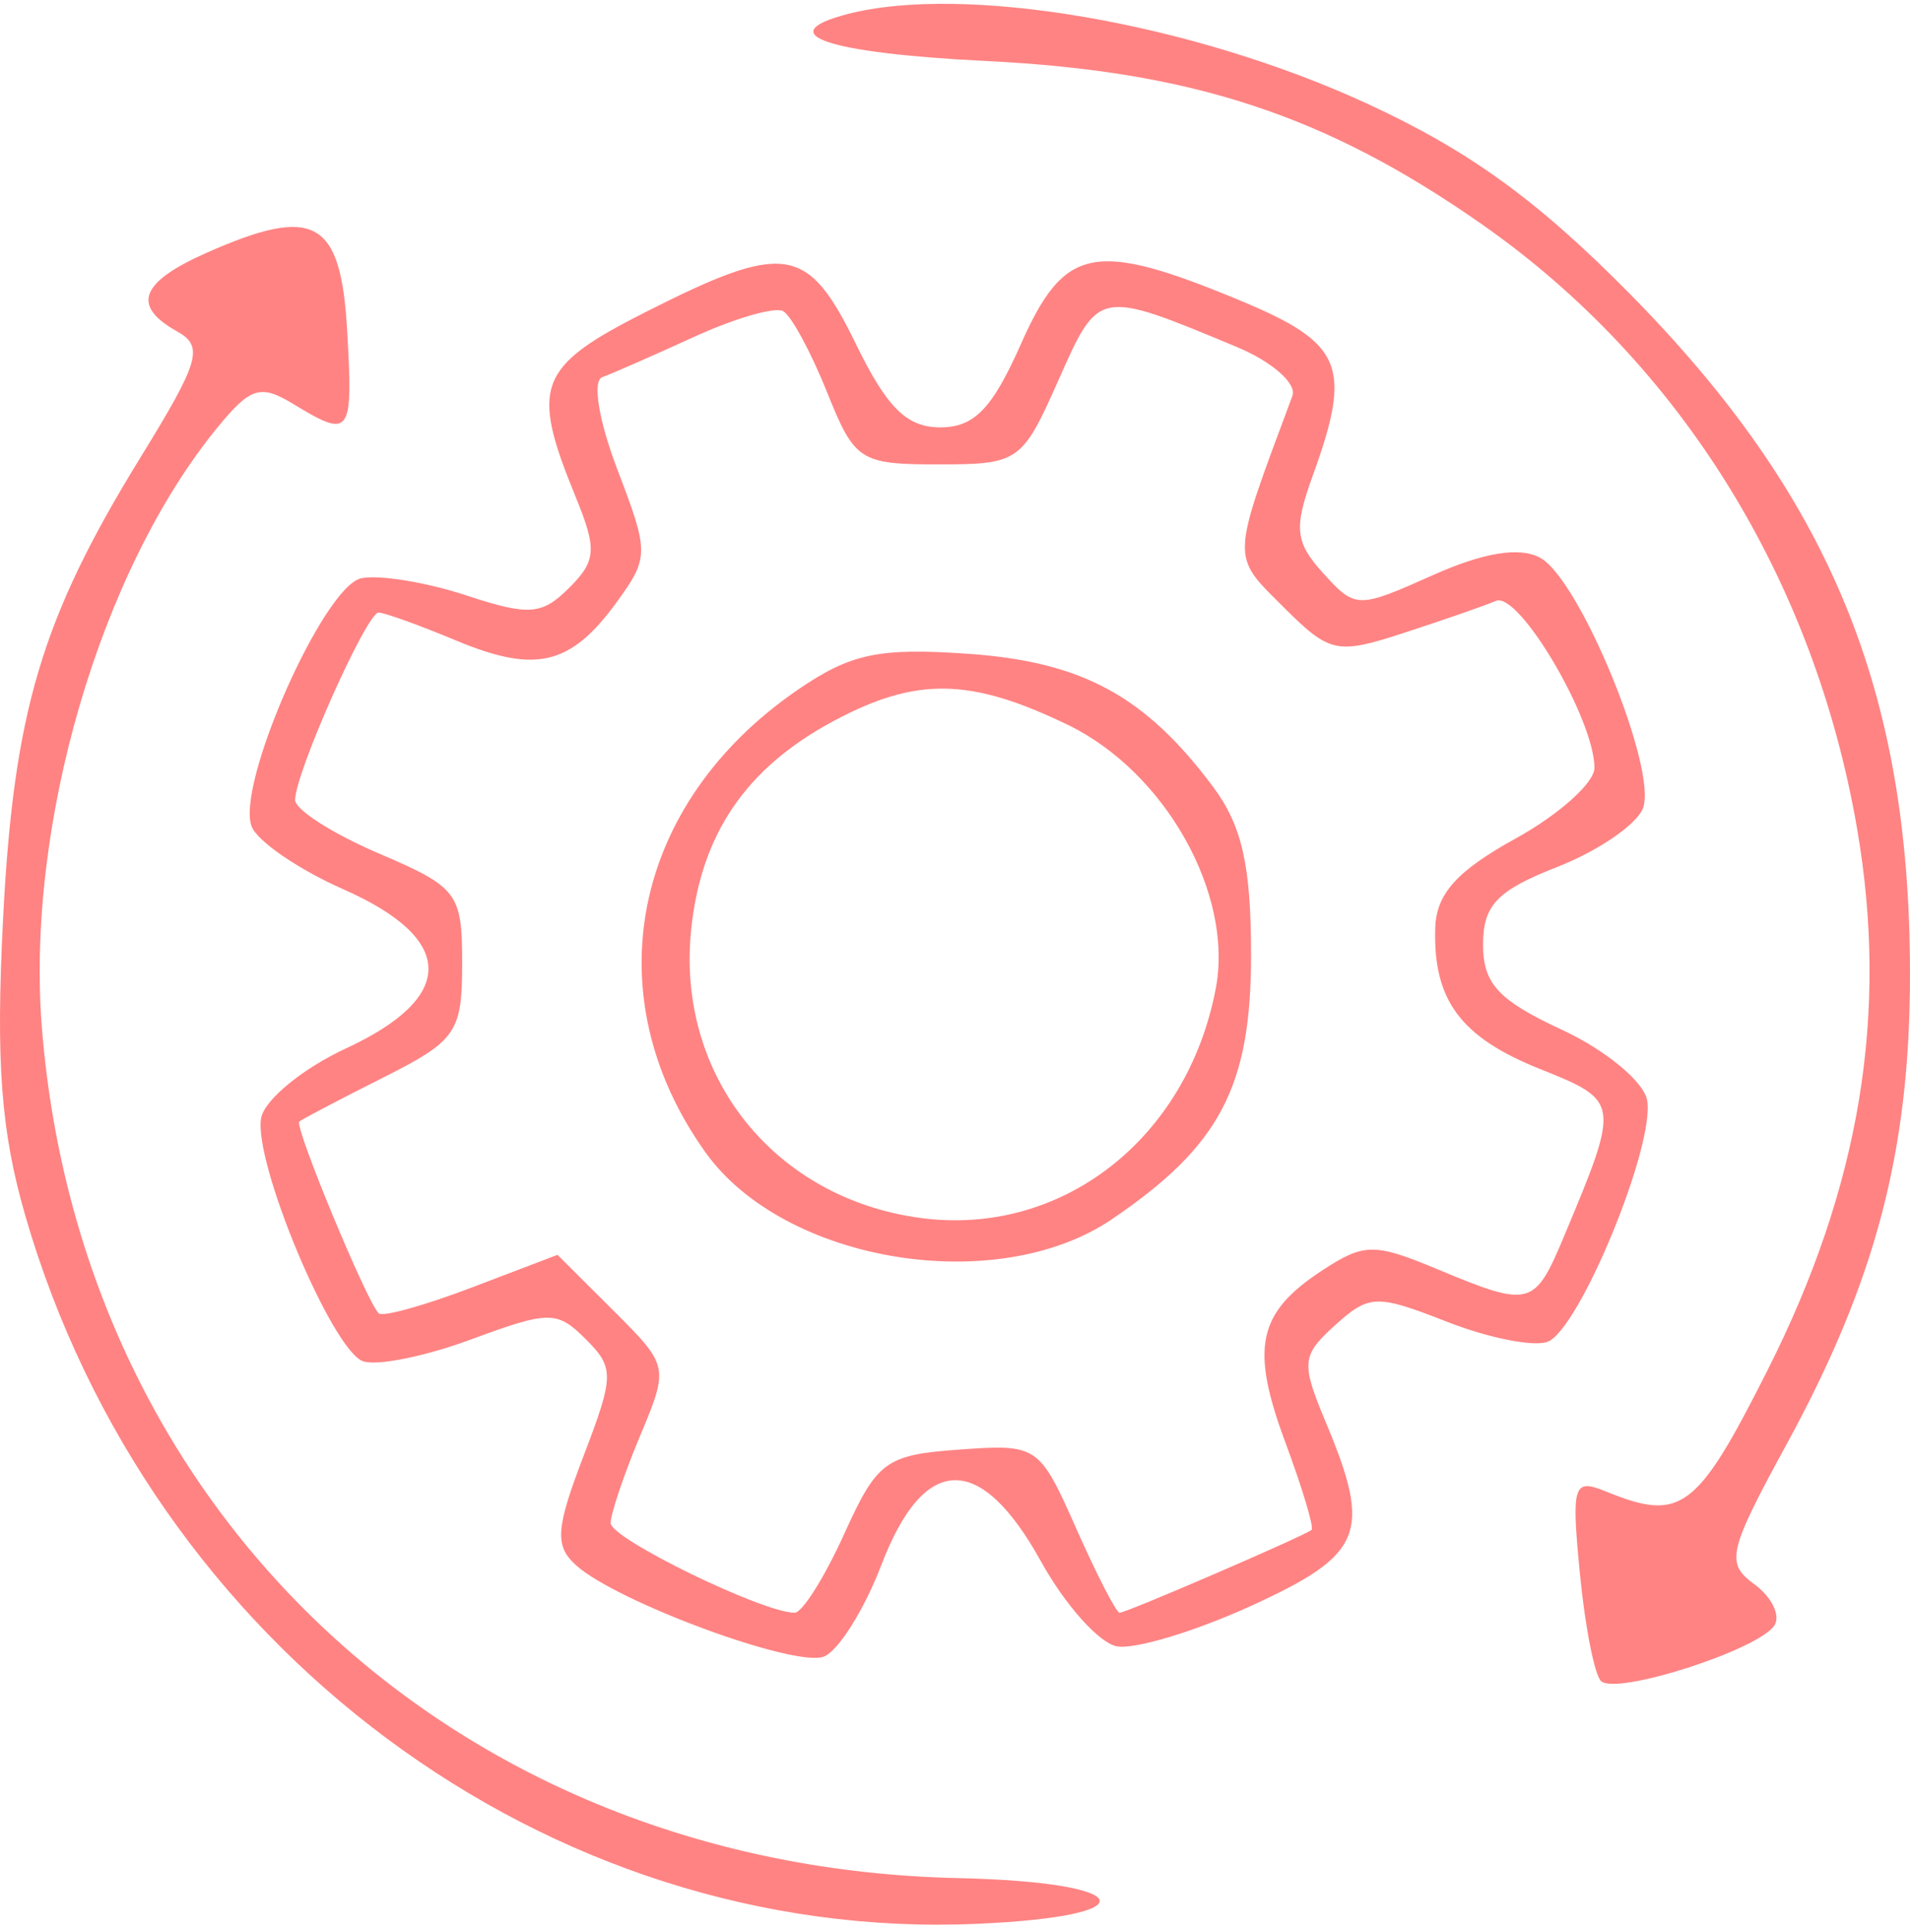 <svg width="173" height="175" viewBox="0 0 173 175" fill="none" xmlns="http://www.w3.org/2000/svg">
<path fill-rule="evenodd" clip-rule="evenodd" d="M76.748 1.279C69.796 3.093 74.892 4.811 89.358 5.529C108.015 6.455 120.126 10.448 134.239 20.327C152.176 32.885 164.323 52.461 168.21 75.079C171.085 91.806 168.488 107.495 160.085 124.143C153.682 136.825 152.272 137.882 145.439 135.097C142.504 133.901 142.322 134.473 143.096 142.498C143.555 147.281 144.417 151.678 145.007 152.269C146.354 153.611 159.358 149.432 160.732 147.216C161.288 146.315 160.463 144.644 158.896 143.501C156.28 141.592 156.52 140.557 161.863 130.753C169.907 115.996 173 104.191 173 88.254C173 62.531 165.735 44.933 147.504 26.494C139.175 18.072 133.02 13.626 123.815 9.381C107.957 2.069 87.332 -1.481 76.748 1.279ZM18.745 22.884C12.689 25.561 11.88 27.697 16.042 30.021C18.478 31.381 18.089 32.719 12.729 41.428C3.757 56.003 1.226 64.509 0.275 83.291C-0.384 96.255 0.086 102.502 2.296 110.135C13.585 149.163 49.584 175.962 88.445 174.269C104.228 173.581 102.935 170.484 86.713 170.122C41.65 169.117 7.407 137.362 3.805 93.239C2.304 74.844 9.063 51.681 19.72 38.695C22.701 35.064 23.601 34.791 26.598 36.614C31.765 39.755 31.992 39.438 31.442 29.903C30.865 19.889 28.488 18.575 18.745 22.884ZM58.555 28.226C48.678 33.219 48.017 34.942 52.135 44.996C54.085 49.761 54.011 50.797 51.545 53.258C49.078 55.717 47.906 55.801 42.21 53.925C38.627 52.746 34.362 52.048 32.735 52.377C29.315 53.065 21.343 71.096 22.792 74.864C23.308 76.204 27.052 78.77 31.114 80.562C41.286 85.051 41.373 90.316 31.354 94.96C27.424 96.782 23.959 99.621 23.654 101.27C22.923 105.21 30.028 122.215 32.858 123.299C34.071 123.764 38.485 122.878 42.664 121.333C49.744 118.714 50.457 118.712 53.054 121.304C55.65 123.896 55.637 124.623 52.854 131.891C50.336 138.474 50.228 140.023 52.17 141.78C55.843 145.107 71.995 151.066 74.615 150.063C75.93 149.559 78.278 145.816 79.837 141.746C83.709 131.627 88.808 131.525 94.297 141.456C96.461 145.367 99.543 148.819 101.148 149.128C102.754 149.437 108.23 147.789 113.316 145.466C123.48 140.822 124.282 138.862 120.103 128.879C117.825 123.438 117.887 122.787 120.94 120.031C124.017 117.252 124.689 117.232 131.071 119.734C134.831 121.207 138.928 122.022 140.177 121.542C143.057 120.44 149.942 103.713 149.188 99.651C148.877 97.97 145.407 95.104 141.476 93.282C135.728 90.618 134.331 89.11 134.331 85.568C134.331 81.988 135.59 80.671 141.058 78.528C144.757 77.079 148.245 74.689 148.81 73.221C150.165 69.696 143.079 52.434 139.491 50.518C137.61 49.513 134.39 50.041 129.755 52.112C122.968 55.144 122.768 55.14 119.857 51.932C117.315 49.129 117.176 47.862 118.884 43.146C122.51 33.14 121.658 31.093 112.251 27.19C99.116 21.743 96.407 22.286 92.473 31.162C89.872 37.029 88.243 38.712 85.163 38.712C82.133 38.712 80.338 36.937 77.525 31.162C73.162 22.199 71.106 21.882 58.555 28.226ZM62.878 30.511C59.179 32.202 55.43 33.846 54.547 34.167C53.638 34.495 54.236 38.129 55.926 42.549C58.797 50.05 58.794 50.511 55.852 54.555C51.691 60.271 48.532 61.029 41.346 58.033C37.99 56.633 34.816 55.489 34.292 55.489C33.206 55.489 26.731 70.027 26.731 72.465C26.731 73.344 30.136 75.52 34.297 77.3C41.469 80.369 41.862 80.887 41.862 87.273C41.862 93.516 41.338 94.272 34.717 97.606C30.786 99.582 27.363 101.379 27.109 101.596C26.628 102.008 33.19 117.86 34.3 118.967C34.648 119.314 38.436 118.264 42.716 116.633L50.499 113.667L55.558 118.715C60.583 123.729 60.598 123.806 57.964 130.097C56.506 133.58 55.312 137.12 55.312 137.964C55.312 139.372 69.088 146.088 71.977 146.088C72.666 146.088 74.684 142.879 76.461 138.958C79.45 132.357 80.225 131.789 86.886 131.309C93.968 130.799 94.136 130.911 97.473 138.439C99.338 142.645 101.11 146.088 101.412 146.088C102.026 146.088 118.114 139.144 118.796 138.583C119.037 138.385 117.969 134.817 116.422 130.654C113.226 122.047 113.904 118.907 119.792 115.058C123.551 112.6 124.491 112.59 130.173 114.961C138.615 118.481 138.988 118.383 141.673 111.968C146.746 99.852 146.729 99.727 139.509 96.843C132.299 93.965 129.795 90.596 129.999 84.053C130.094 80.966 131.962 78.887 137.273 75.958C141.204 73.79 144.419 70.909 144.419 69.557C144.419 65.163 137.581 53.563 135.501 54.432C134.395 54.894 130.614 56.207 127.097 57.35C121.078 59.308 120.441 59.167 116.239 54.976C111.481 50.228 111.451 50.911 117.063 35.859C117.477 34.752 115.222 32.766 112.056 31.445C99.45 26.189 99.534 26.174 95.869 34.44C92.589 41.842 92.268 42.067 85.012 42.067C77.883 42.067 77.411 41.76 74.901 35.499C73.451 31.887 71.668 28.595 70.934 28.184C70.201 27.773 66.577 28.82 62.878 30.511ZM72.279 62.47C57.232 72.773 53.749 90.138 63.877 104.357C71.005 114.367 90.259 117.543 100.723 110.436C110.496 103.799 113.316 98.445 113.316 86.528C113.316 78.379 112.498 74.777 109.849 71.235C103.717 63.039 98.009 59.944 87.698 59.224C79.61 58.66 77.063 59.195 72.279 62.47ZM75.516 65.306C67.575 69.555 63.488 75.547 62.6 84.239C61.254 97.435 70.111 108.552 83.384 110.328C96.148 112.038 107.539 103.173 110.124 89.519C111.744 80.974 105.528 69.915 96.712 65.656C87.875 61.386 82.989 61.306 75.516 65.306Z" fill="#FF8383"/>
</svg>
